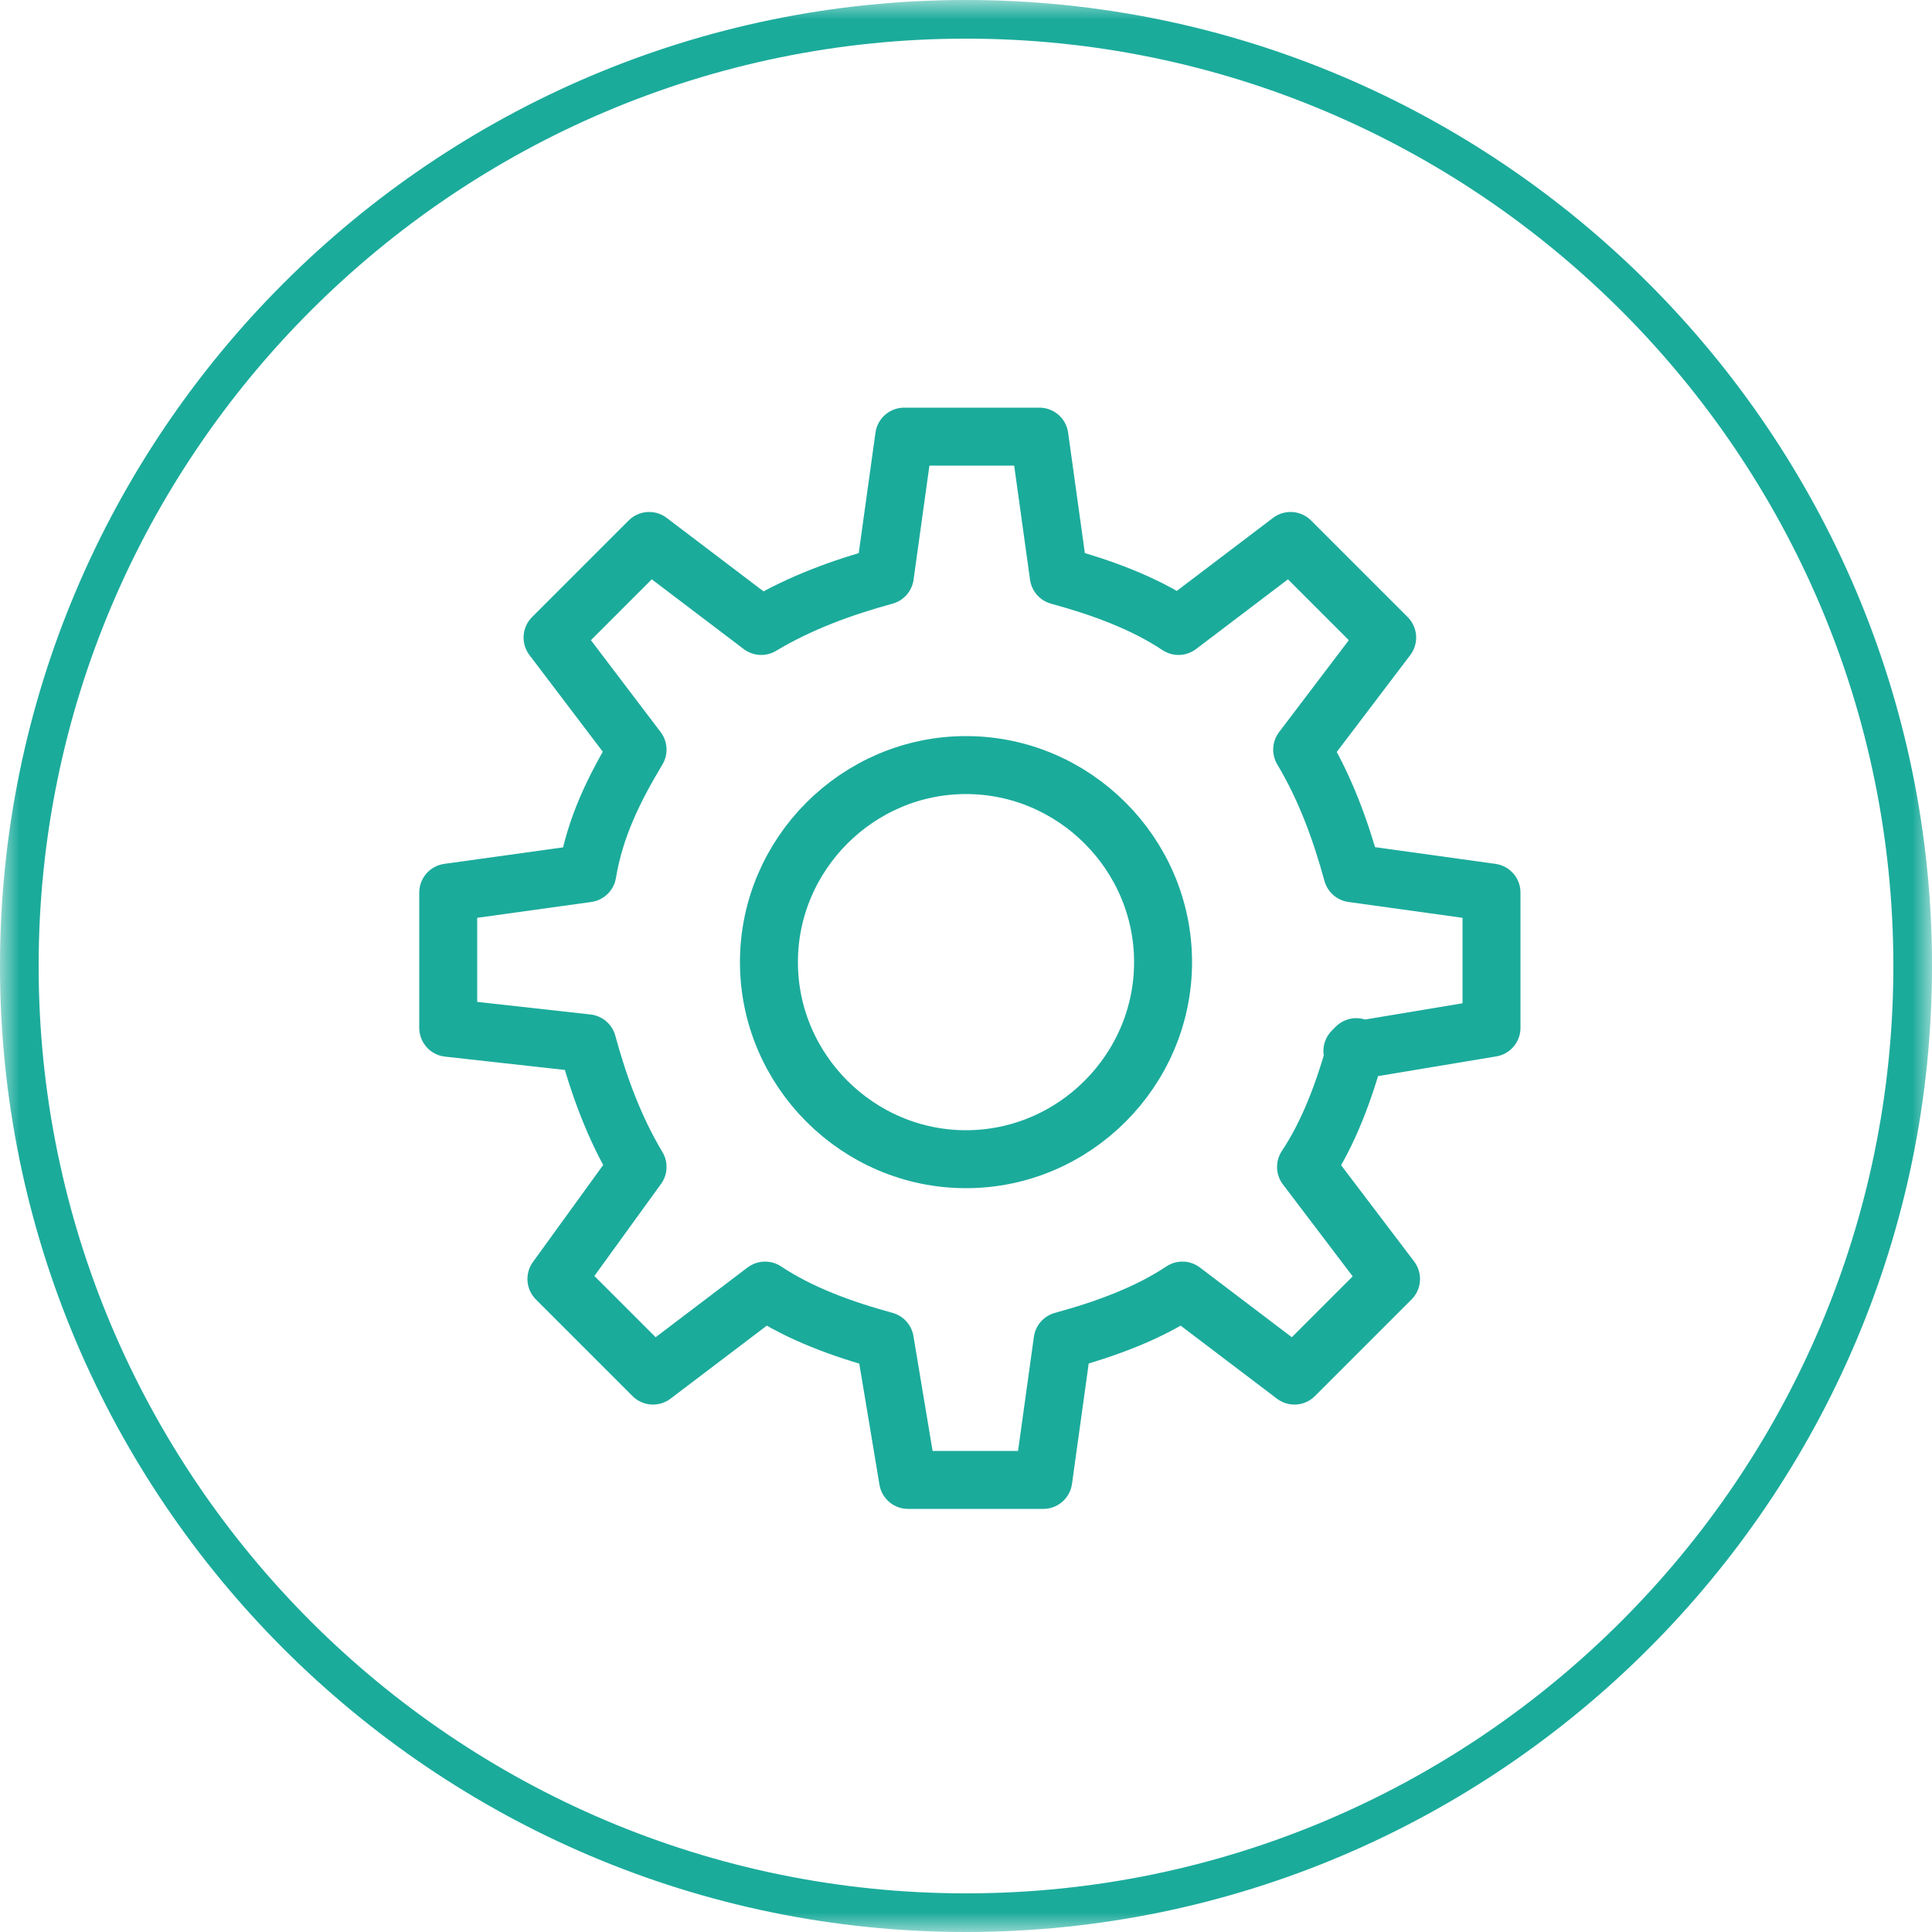 <?xml version="1.0" encoding="UTF-8"?> <svg xmlns="http://www.w3.org/2000/svg" xmlns:xlink="http://www.w3.org/1999/xlink" id="Layer_1" version="1.1" viewBox="0 0 50 50"><defs><style> .st0 { mask: url(#mask); } .st1 { stroke: #1BAB9B; } .st1, .st2 { fill: none; } .st3 { fill: #fff; } .st2 { stroke: #1BAB9B; stroke-linecap: round; stroke-linejoin: round; stroke-width: 1.5px; } </style><mask id="mask" x="0" y="0" width="50.1" height="50.1" maskUnits="userSpaceOnUse"><g id="mask0_797_4834"><path class="st3" d="M50,0H0v50h50V0Z"></path></g></mask></defs><g class="st0"><path class="st1" d="M25,49.5c13.5,0,24.5-11,24.5-24.5S38.5.5,25,.5.5,11.5.5,25s11,24.5,24.5,24.5Z"></path></g><g><path class="st2" d="M30.1,24.9c0,2.8-2.3,5.1-5.1,5.1s-5.1-2.3-5.1-5.1,2.3-5.1,5.1-5.1,5.1,2.3,5.1,5.1Z"></path><path class="st2" d="M35,27.2l3.6-.6v-3.5s-3.6-.5-3.6-.5c-.3-1.1-.7-2.2-1.3-3.2l2.2-2.9-2.5-2.5-2.9,2.2c-.9-.6-2-1-3.1-1.3l-.5-3.6h-3.5s-.5,3.6-.5,3.6c-1.1.3-2.2.7-3.2,1.3l-2.9-2.2-2.5,2.5,2.2,2.9c-.6,1-1.1,2-1.3,3.2l-3.6.5v3.5s3.6.4,3.6.4c.3,1.1.7,2.2,1.3,3.2l-2.1,2.9,2.5,2.5,2.9-2.2c.9.6,2,1,3.1,1.3l.6,3.6h3.5s.5-3.6.5-3.6c1.1-.3,2.2-.7,3.1-1.3l2.9,2.2,2.5-2.5-2.2-2.9c.6-.9,1-2,1.3-3.1h0Z"></path></g></svg> 
